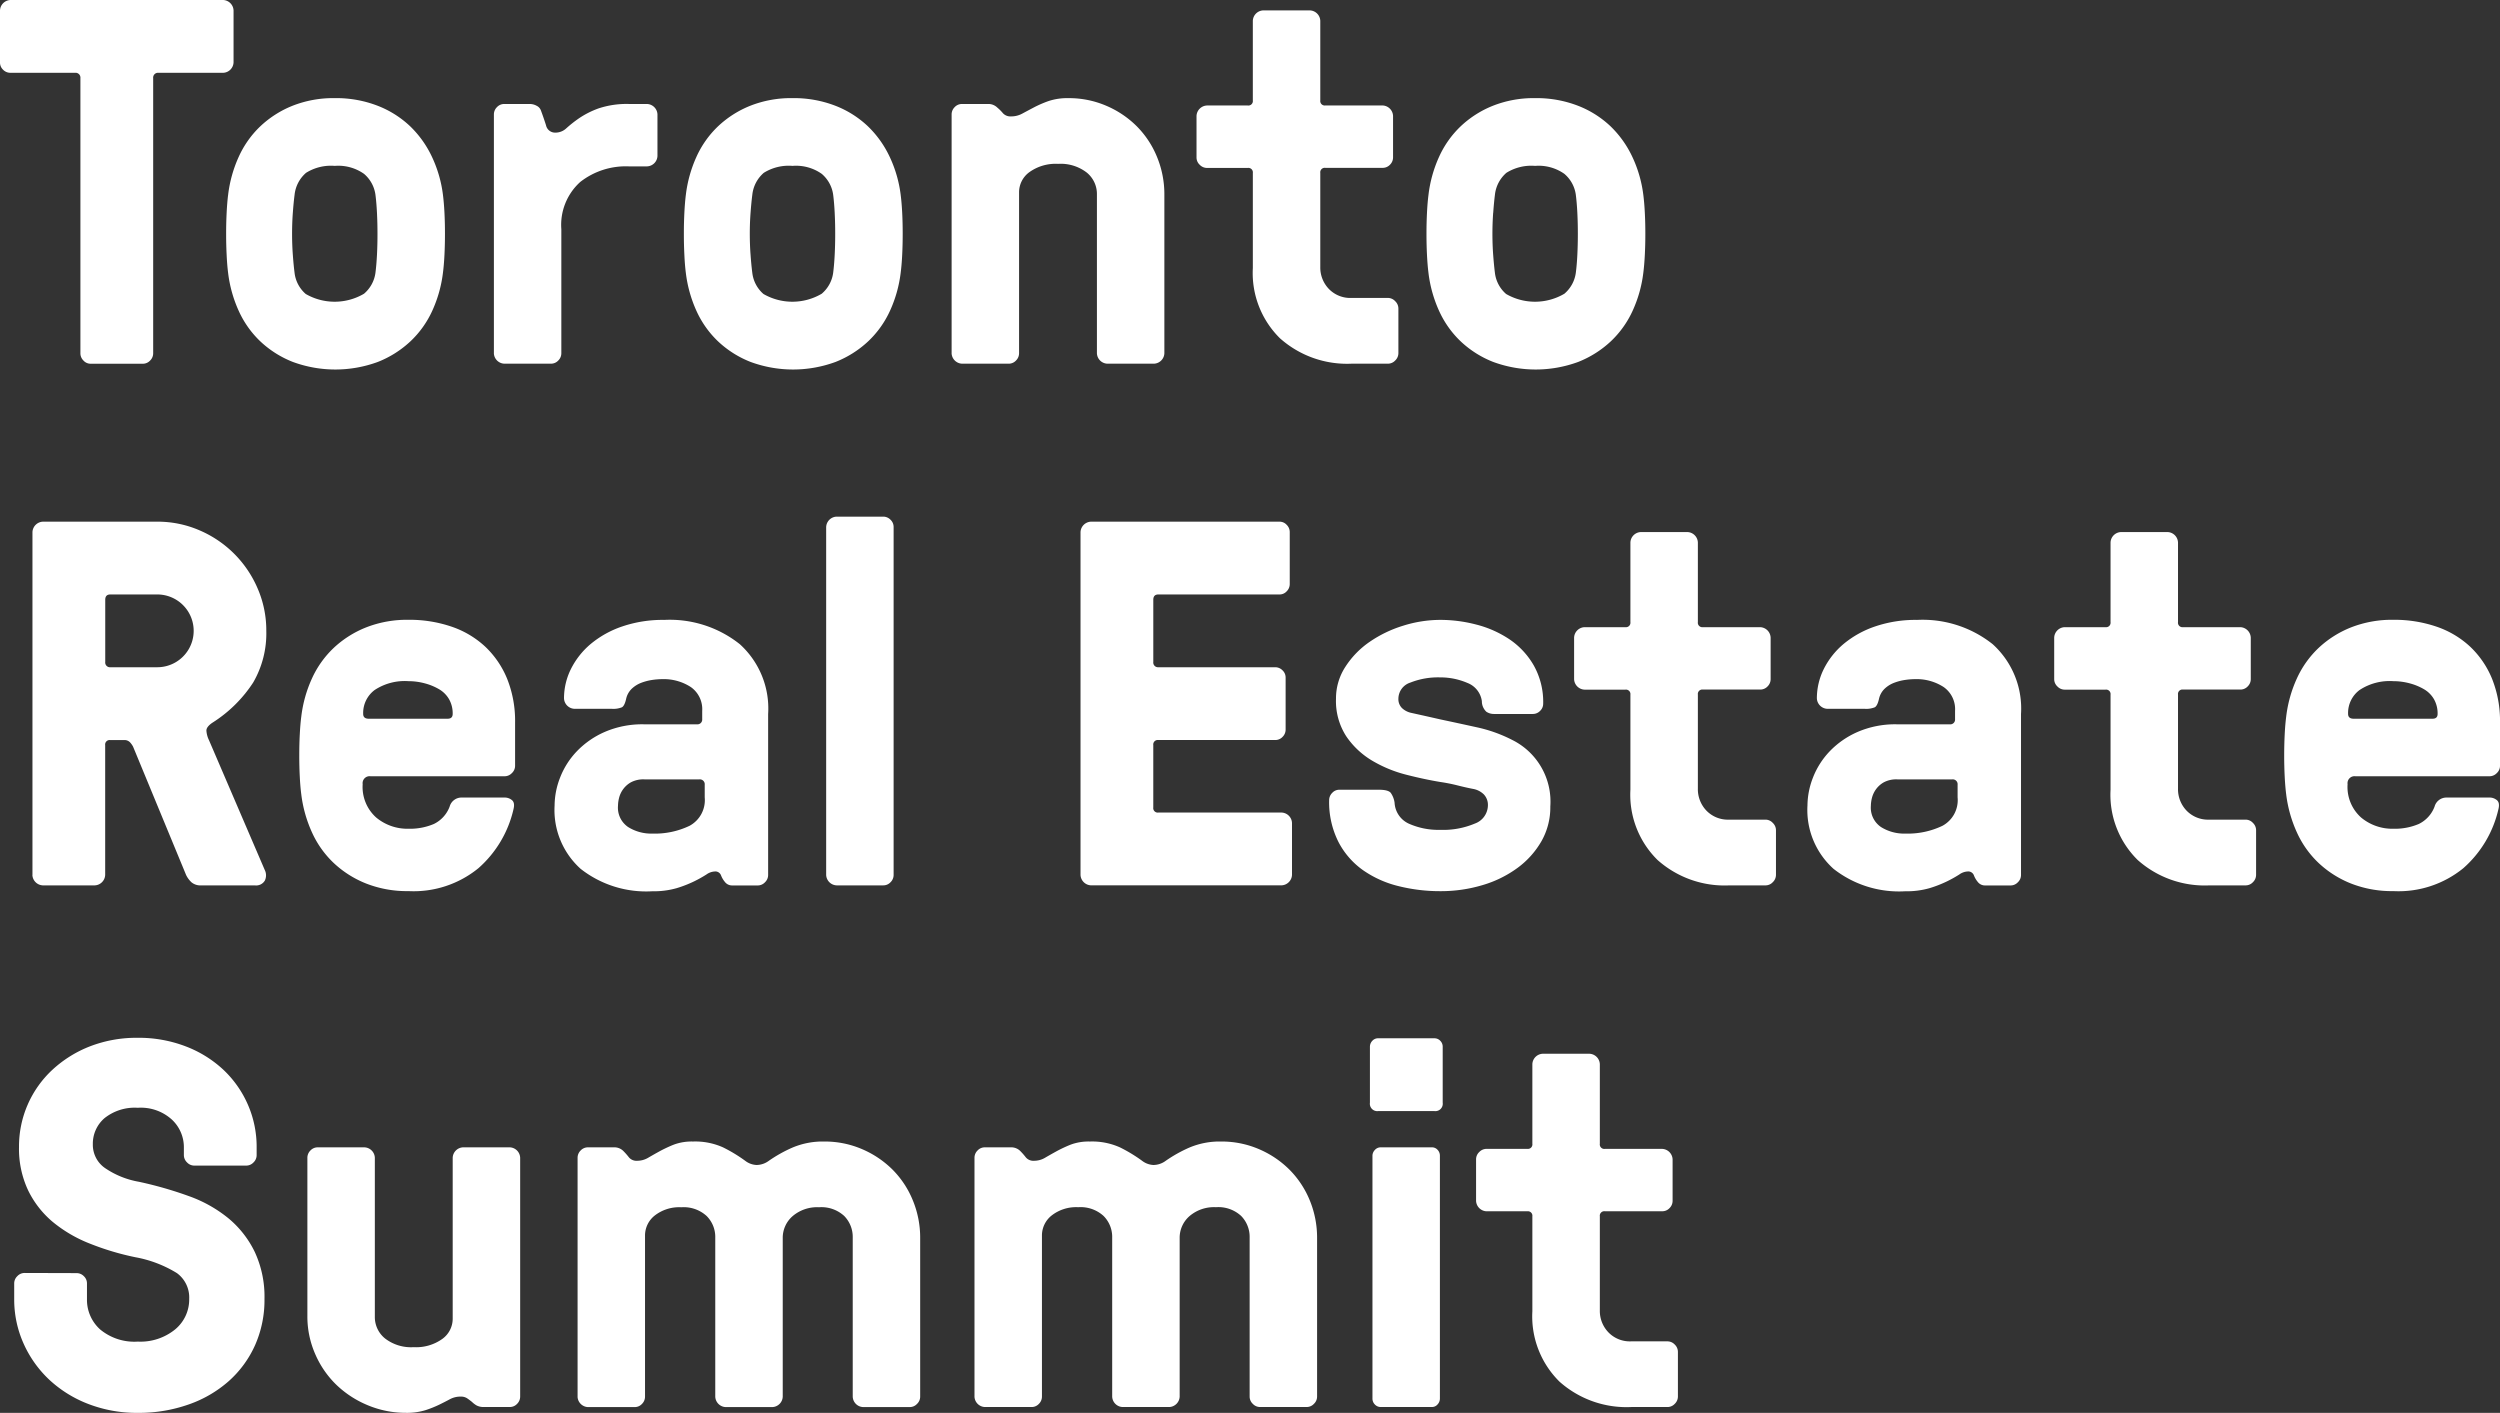 <svg xmlns="http://www.w3.org/2000/svg" width="228.918" height="129.371" viewBox="0 0 228.918 129.371">
  <rect x="0" y="0" width="228.918" height="129.371" fill="#333333" stroke="none"/>
  <g id="wordmark_block" data-name="wordmark block" transform="translate(-378.255 -271.012)">
    <g id="Group_19" data-name="Group 19" transform="translate(378.255 271.012)">
      <path id="Path_25" data-name="Path 25" d="M378.255,276.726v-4.761a1,1,0,0,1,.95-.953h19.486a1,1,0,0,1,.95.953v4.761a.992.992,0,0,1-.949.952h-5.926a.443.443,0,0,0-.485.487v25.2a.921.921,0,0,1-.28.661.9.9,0,0,1-.675.292h-4.777a.874.874,0,0,1-.652-.292.919.919,0,0,1-.279-.661v-25.2a.444.444,0,0,0-.487-.487H379.2a.926.926,0,0,1-.66-.279A.9.9,0,0,1,378.255,276.726Z" transform="translate(-378.255 -271.012)" fill="#fff"/>
      <path id="Path_26" data-name="Path 26" d="M394.556,292.418q-.046-.929-.046-1.927t.046-1.927q.046-.929.136-1.648a11.8,11.8,0,0,1,.968-3.471,8.927,8.927,0,0,1,1.98-2.8,9.339,9.339,0,0,1,2.948-1.88,10.163,10.163,0,0,1,3.869-.7,10.522,10.522,0,0,1,3.929.7,9.1,9.1,0,0,1,2.976,1.88,9.45,9.45,0,0,1,2,2.809,11.466,11.466,0,0,1,1,3.461q.092.719.139,1.648t.046,1.927q0,1-.046,1.927t-.139,1.648a11.743,11.743,0,0,1-.977,3.471,8.936,8.936,0,0,1-2,2.8,9.419,9.419,0,0,1-2.976,1.882,11.255,11.255,0,0,1-7.8,0,9.281,9.281,0,0,1-2.971-1.882,8.921,8.921,0,0,1-1.98-2.8,11.811,11.811,0,0,1-.968-3.471Q394.6,293.348,394.556,292.418Zm6.061-3.855q-.069.929-.069,1.927t.069,1.927q.067.929.159,1.648A3.024,3.024,0,0,0,401.8,296a5.3,5.3,0,0,0,5.334-.024,3.041,3.041,0,0,0,1.048-1.915q.092-.719.14-1.648t.046-1.927q0-1-.047-1.927t-.139-1.648A3.048,3.048,0,0,0,407.136,285a4.088,4.088,0,0,0-2.679-.731,4.3,4.3,0,0,0-2.632.638,3.086,3.086,0,0,0-1.048,2.009Q400.685,287.633,400.617,288.563Z" transform="translate(-373.803 -269.08)" fill="#fff"/>
      <path id="Path_27" data-name="Path 27" d="M413.756,301.312V279.439a.932.932,0,0,1,.279-.662.9.9,0,0,1,.673-.29h2.368a1.293,1.293,0,0,1,.592.163.77.77,0,0,1,.406.464q.233.627.452,1.312a.85.85,0,0,0,.848.684,1.459,1.459,0,0,0,1.022-.405,11.547,11.547,0,0,1,1.149-.906,8,8,0,0,1,1.789-.906,8.141,8.141,0,0,1,2.82-.406h1.627a.995.995,0,0,1,.952.953v3.808a.992.992,0,0,1-.952.952h-1.673a6.759,6.759,0,0,0-4.447,1.428,5.293,5.293,0,0,0-1.73,4.331v11.354a.928.928,0,0,1-.278.661.9.9,0,0,1-.674.292h-4.273a.995.995,0,0,1-.952-.953Z" transform="translate(-368.531 -268.965)" fill="#fff"/>
      <path id="Path_28" data-name="Path 28" d="M427.457,292.418q-.046-.929-.046-1.927t.046-1.927q.046-.929.136-1.648a11.84,11.84,0,0,1,.967-3.471,8.953,8.953,0,0,1,1.981-2.8,9.34,9.34,0,0,1,2.948-1.88,10.163,10.163,0,0,1,3.869-.7,10.522,10.522,0,0,1,3.929.7,9.1,9.1,0,0,1,2.976,1.88,9.426,9.426,0,0,1,2,2.809,11.433,11.433,0,0,1,1,3.461q.092.719.139,1.648t.046,1.927q0,1-.046,1.927t-.139,1.648a11.744,11.744,0,0,1-.977,3.471,8.959,8.959,0,0,1-2,2.8,9.434,9.434,0,0,1-2.976,1.882,11.255,11.255,0,0,1-7.8,0,9.282,9.282,0,0,1-2.971-1.882,8.947,8.947,0,0,1-1.981-2.8,11.851,11.851,0,0,1-.967-3.471Q427.5,293.348,427.457,292.418Zm6.061-3.855q-.071.929-.07,1.927t.07,1.927q.067.929.159,1.648A3.024,3.024,0,0,0,434.7,296a5.3,5.3,0,0,0,5.334-.024,3.041,3.041,0,0,0,1.048-1.915q.092-.719.139-1.648t.047-1.927q0-1-.047-1.927t-.139-1.648A3.048,3.048,0,0,0,440.037,285a4.088,4.088,0,0,0-2.679-.731,4.3,4.3,0,0,0-2.632.638,3.086,3.086,0,0,0-1.048,2.009Q433.586,287.633,433.518,288.563Z" transform="translate(-364.791 -269.08)" fill="#fff"/>
      <path id="Path_29" data-name="Path 29" d="M446.656,301.427V279.554a.932.932,0,0,1,.279-.662.9.9,0,0,1,.673-.29h2.369a1.158,1.158,0,0,1,.859.326,4.048,4.048,0,0,1,.522.522.935.935,0,0,0,.755.289,2.1,2.1,0,0,0,1.009-.255q.476-.256,1.069-.569a10.358,10.358,0,0,1,1.335-.58,5.459,5.459,0,0,1,1.834-.268,8.632,8.632,0,0,1,3.463.7,8.846,8.846,0,0,1,2.791,1.88,8.544,8.544,0,0,1,1.852,2.809,8.97,8.97,0,0,1,.671,3.461v14.512a.993.993,0,0,1-.948.953h-4.28a.995.995,0,0,1-.948-.953v-14.56a2.523,2.523,0,0,0-.929-1.985,3.9,3.9,0,0,0-2.624-.8,4.126,4.126,0,0,0-2.624.754,2.28,2.28,0,0,0-.952,1.847v14.744a.925.925,0,0,1-.279.661.9.9,0,0,1-.674.292h-4.273a1,1,0,0,1-.952-.953Z" transform="translate(-359.519 -269.08)" fill="#fff"/>
      <path id="Path_30" data-name="Path 30" d="M464.259,285.229V281.42a1,1,0,0,1,.957-.953h3.731a.411.411,0,0,0,.468-.464v-7.292a.993.993,0,0,1,.948-.952h4.28a.992.992,0,0,1,.949.952V280a.41.41,0,0,0,.465.464H481.3a1,1,0,0,1,.955.953v3.809a.929.929,0,0,1-.279.661.912.912,0,0,1-.676.29h-5.243a.409.409,0,0,0-.465.461v8.612a2.834,2.834,0,0,0,.78,2.009,2.729,2.729,0,0,0,2.085.829h3.331a.905.905,0,0,1,.664.3.925.925,0,0,1,.292.669v4.087a.928.928,0,0,1-.29.67.906.906,0,0,1-.662.294h-3.32a9.236,9.236,0,0,1-6.572-2.325,8.387,8.387,0,0,1-2.484-6.437v-8.7a.41.41,0,0,0-.468-.461h-3.731a.922.922,0,0,1-.665-.29A.907.907,0,0,1,464.259,285.229Z" transform="translate(-354.697 -270.807)" fill="#fff"/>
      <path id="Path_31" data-name="Path 31" d="M480.835,292.418q-.046-.929-.046-1.927t.046-1.927q.046-.929.138-1.648a11.761,11.761,0,0,1,.967-3.471,8.952,8.952,0,0,1,1.981-2.8,9.31,9.31,0,0,1,2.948-1.88,10.154,10.154,0,0,1,3.869-.7,10.531,10.531,0,0,1,3.929.7,9.111,9.111,0,0,1,2.976,1.88,9.448,9.448,0,0,1,2,2.809,11.469,11.469,0,0,1,1,3.461q.092.719.139,1.648t.047,1.927q0,1-.047,1.927t-.139,1.648a11.708,11.708,0,0,1-.977,3.471,8.955,8.955,0,0,1-2,2.8,9.448,9.448,0,0,1-2.976,1.882,11.255,11.255,0,0,1-7.8,0,9.253,9.253,0,0,1-2.971-1.882,8.946,8.946,0,0,1-1.981-2.8,11.771,11.771,0,0,1-.967-3.471Q480.881,293.348,480.835,292.418Zm6.061-3.855q-.069.929-.069,1.927t.069,1.927q.069.929.159,1.648A3.03,3.03,0,0,0,488.081,296a5.3,5.3,0,0,0,5.334-.024,3.042,3.042,0,0,0,1.048-1.915q.094-.719.14-1.648t.046-1.927q0-1-.047-1.927t-.139-1.648A3.048,3.048,0,0,0,493.415,285a4.087,4.087,0,0,0-2.678-.731,4.3,4.3,0,0,0-2.633.638,3.092,3.092,0,0,0-1.048,2.009Q486.966,287.633,486.9,288.563Z" transform="translate(-350.17 -269.08)" fill="#fff"/>
      <path id="Path_32" data-name="Path 32" d="M380.588,340.856V309.462a1,1,0,0,1,.953-.953h10.473a9.634,9.634,0,0,1,3.866.79,10.091,10.091,0,0,1,5.329,5.33A9.63,9.63,0,0,1,402,318.5a8.965,8.965,0,0,1-1.2,4.736,12.269,12.269,0,0,1-3.75,3.692c-.357.248-.534.484-.534.708a2.305,2.305,0,0,0,.232.871l5.108,11.889a1.1,1.1,0,0,1,.011.975.92.92,0,0,1-.917.442h-4.9a1.288,1.288,0,0,1-.883-.268,2.207,2.207,0,0,1-.511-.685l-4.854-11.749a1.892,1.892,0,0,0-.279-.395.7.7,0,0,0-.557-.209h-1.254a.411.411,0,0,0-.465.465v11.888a1,1,0,0,1-.953.953h-4.759a1,1,0,0,1-.953-.953Zm6.665-19.506a.433.433,0,0,0,.465.488h4.3a3.332,3.332,0,0,0,0-6.664h-4.3c-.311,0-.465.163-.465.488Z" transform="translate(-377.616 -260.741)" fill="#fff"/>
      <path id="Path_33" data-name="Path 33" d="M399.813,329.915q-.048-.929-.047-1.927c0-.666.015-1.307.047-1.927s.076-1.169.139-1.648a11.728,11.728,0,0,1,.972-3.471,8.95,8.95,0,0,1,1.99-2.8,9.392,9.392,0,0,1,2.962-1.88,10.259,10.259,0,0,1,3.888-.7,11.921,11.921,0,0,1,3.947.627,8.549,8.549,0,0,1,3.084,1.834,8.439,8.439,0,0,1,2.009,2.949,10.393,10.393,0,0,1,.724,4.017v3.948a.907.907,0,0,1-.293.662.918.918,0,0,1-.666.29H406.294a.64.64,0,0,0-.722.726,3.746,3.746,0,0,0,1.234,3.048,4.462,4.462,0,0,0,2.958,1.032,5.581,5.581,0,0,0,2.327-.437,2.884,2.884,0,0,0,1.445-1.592,1.127,1.127,0,0,1,1.092-.828h3.947a1.036,1.036,0,0,1,.662.233q.29.233.15.813a10.22,10.22,0,0,1-3.215,5.422,9.388,9.388,0,0,1-6.408,2.1,10.259,10.259,0,0,1-3.888-.7,9.372,9.372,0,0,1-2.962-1.882,8.893,8.893,0,0,1-1.99-2.809,11.84,11.84,0,0,1-.972-3.46Q399.858,330.845,399.813,329.915Zm5.805-5.735c0,.278.155.426.466.441h7.265c.31,0,.465-.148.465-.441a2.631,2.631,0,0,0-.326-1.335,2.51,2.51,0,0,0-.908-.918,5.171,5.171,0,0,0-1.316-.545,5.758,5.758,0,0,0-1.5-.2,4.994,4.994,0,0,0-3.1.813A2.623,2.623,0,0,0,405.618,324.179Z" transform="translate(-372.363 -258.809)" fill="#fff"/>
      <path id="Path_34" data-name="Path 34" d="M418.119,332.562a7.107,7.107,0,0,1,.5-2.543,7.282,7.282,0,0,1,1.521-2.4,7.926,7.926,0,0,1,2.566-1.787,8.637,8.637,0,0,1,3.587-.7h4.854a.435.435,0,0,0,.488-.465V323.9a2.47,2.47,0,0,0-1.05-2.184,4.556,4.556,0,0,0-2.633-.719,6.326,6.326,0,0,0-.874.069,4.826,4.826,0,0,0-1,.255,2.633,2.633,0,0,0-.885.546,1.842,1.842,0,0,0-.525.94c-.093.419-.222.674-.385.767a2.089,2.089,0,0,1-.921.139h-3.426a1,1,0,0,1-.955-.953,6.015,6.015,0,0,1,.638-2.7,7.2,7.2,0,0,1,1.811-2.288,9.05,9.05,0,0,1,2.88-1.6,11.465,11.465,0,0,1,3.842-.6,10.3,10.3,0,0,1,6.92,2.218,7.941,7.941,0,0,1,2.6,6.4v14.744a.914.914,0,0,1-.288.661.9.9,0,0,1-.656.292h-2.373a.824.824,0,0,1-.646-.326,2.123,2.123,0,0,1-.357-.614.555.555,0,0,0-.587-.338,1.429,1.429,0,0,0-.75.279,11.429,11.429,0,0,1-1.1.615,10.915,10.915,0,0,1-1.6.627,7.621,7.621,0,0,1-2.252.29,9.712,9.712,0,0,1-6.561-2.055A7.24,7.24,0,0,1,418.119,332.562Zm5.805.034a2.138,2.138,0,0,0,.929,1.943,3.975,3.975,0,0,0,2.206.6,7.381,7.381,0,0,0,3.424-.717,2.67,2.67,0,0,0,1.382-2.6v-1.155a.447.447,0,0,0-.488-.493h-5.04a2.428,2.428,0,0,0-1.231.27,2.242,2.242,0,0,0-.731.659,2.3,2.3,0,0,0-.359.79A3.146,3.146,0,0,0,423.924,332.6Z" transform="translate(-367.336 -258.809)" fill="#fff"/>
      <path id="Path_35" data-name="Path 35" d="M437.639,340.956V309.1a.995.995,0,0,1,.952-.952h4.273a.929.929,0,0,1,.661.279.9.9,0,0,1,.29.673v31.859a.923.923,0,0,1-.278.661.9.9,0,0,1-.674.292h-4.273a1,1,0,0,1-.952-.953Z" transform="translate(-361.989 -260.841)" fill="#fff"/>
      <path id="Path_36" data-name="Path 36" d="M455.921,340.856V309.462a1,1,0,0,1,.953-.953h17.276a.872.872,0,0,1,.651.292.925.925,0,0,1,.278.661v4.761a.926.926,0,0,1-.278.661.87.87,0,0,1-.651.29h-11.1c-.311,0-.465.163-.465.488v5.688a.433.433,0,0,0,.465.488h10.7a.93.93,0,0,1,.662.279.9.9,0,0,1,.29.674v4.761a.927.927,0,0,1-.279.661.9.9,0,0,1-.674.29h-10.7a.411.411,0,0,0-.465.465v5.711a.41.41,0,0,0,.465.465h11.284a.995.995,0,0,1,.953.953v4.759a1,1,0,0,1-.953.953H456.874a1,1,0,0,1-.953-.953Z" transform="translate(-356.981 -260.741)" fill="#fff"/>
      <path id="Path_37" data-name="Path 37" d="M473.792,332.079a.942.942,0,0,1,.279-.666.874.874,0,0,1,.65-.29h3.623q.858,0,1.092.289a2.088,2.088,0,0,1,.348.9,2.235,2.235,0,0,0,1.324,1.926,6.659,6.659,0,0,0,2.856.558,7.453,7.453,0,0,0,3.158-.571,1.8,1.8,0,0,0,1.208-1.661,1.4,1.4,0,0,0-.371-1.011,1.872,1.872,0,0,0-1.01-.51q-.638-.124-1.406-.318t-1.572-.312q-1.447-.239-3.119-.666a11.8,11.8,0,0,1-3.1-1.274,7.512,7.512,0,0,1-2.38-2.223,5.944,5.944,0,0,1-.953-3.462,5.3,5.3,0,0,1,.86-2.922,8.071,8.071,0,0,1,2.218-2.282,11.229,11.229,0,0,1,3.065-1.479,11.389,11.389,0,0,1,3.424-.535,13.016,13.016,0,0,1,3.287.431,9.831,9.831,0,0,1,3.018,1.339,7.213,7.213,0,0,1,2.229,2.386,6.819,6.819,0,0,1,.871,3.526.9.9,0,0,1-.28.648.912.912,0,0,1-.675.285H488.87a1.232,1.232,0,0,1-.688-.208,1.324,1.324,0,0,1-.406-.968,2.094,2.094,0,0,0-1.34-1.673,6.233,6.233,0,0,0-2.482-.5,6.858,6.858,0,0,0-2.727.476,1.56,1.56,0,0,0-1.094,1.475,1.148,1.148,0,0,0,.332.861,1.775,1.775,0,0,0,.888.446l1.234.274q.68.153,1.4.317,1.569.333,3.324.719a13.143,13.143,0,0,1,3.248,1.161,6.3,6.3,0,0,1,3.485,6.094,6.276,6.276,0,0,1-.813,3.18,7.946,7.946,0,0,1-2.184,2.437,10.312,10.312,0,0,1-3.2,1.577,13.258,13.258,0,0,1-3.878.558,15.667,15.667,0,0,1-3.785-.453,9.667,9.667,0,0,1-3.263-1.45,7.26,7.26,0,0,1-2.275-2.6A8.077,8.077,0,0,1,473.792,332.079Z" transform="translate(-352.086 -258.809)" fill="#fff"/>
      <path id="Path_38" data-name="Path 38" d="M491.4,322.726v-3.809a1,1,0,0,1,.957-.953h3.733a.411.411,0,0,0,.466-.464v-7.292a.992.992,0,0,1,.948-.952h4.28a.992.992,0,0,1,.949.952V317.5a.41.41,0,0,0,.465.464h5.243a1,1,0,0,1,.955.953v3.809a.929.929,0,0,1-.279.661.907.907,0,0,1-.676.29h-5.243a.41.41,0,0,0-.465.461v8.612a2.834,2.834,0,0,0,.78,2.009,2.729,2.729,0,0,0,2.085.829h3.331a.906.906,0,0,1,.664.3.92.92,0,0,1,.292.669v4.087a.928.928,0,0,1-.291.67.905.905,0,0,1-.661.294h-3.321a9.225,9.225,0,0,1-6.571-2.325,8.383,8.383,0,0,1-2.485-6.437v-8.7a.41.41,0,0,0-.466-.461h-3.733a1,1,0,0,1-.957-.952Z" transform="translate(-347.264 -260.536)" fill="#fff"/>
      <path id="Path_39" data-name="Path 39" d="M508.174,332.562a7.135,7.135,0,0,1,.5-2.543,7.323,7.323,0,0,1,1.521-2.4,7.94,7.94,0,0,1,2.566-1.787,8.647,8.647,0,0,1,3.589-.7H521.2a.434.434,0,0,0,.488-.465V323.9a2.467,2.467,0,0,0-1.05-2.184,4.549,4.549,0,0,0-2.632-.719,6.3,6.3,0,0,0-.874.069,4.808,4.808,0,0,0-1,.255,2.623,2.623,0,0,0-.885.546,1.843,1.843,0,0,0-.525.94c-.094.419-.222.674-.385.767a2.089,2.089,0,0,1-.921.139h-3.426a1,1,0,0,1-.955-.953,6.015,6.015,0,0,1,.638-2.7,7.185,7.185,0,0,1,1.812-2.288,9.043,9.043,0,0,1,2.879-1.6,11.473,11.473,0,0,1,3.843-.6,10.3,10.3,0,0,1,6.92,2.218,7.941,7.941,0,0,1,2.6,6.4v14.744a.909.909,0,0,1-.288.661.9.9,0,0,1-.656.292h-2.373a.824.824,0,0,1-.645-.326,2.122,2.122,0,0,1-.357-.614.557.557,0,0,0-.589-.338,1.426,1.426,0,0,0-.749.279,11.634,11.634,0,0,1-1.1.615,10.919,10.919,0,0,1-1.6.627,7.609,7.609,0,0,1-2.252.29,9.711,9.711,0,0,1-6.559-2.055A7.241,7.241,0,0,1,508.174,332.562Zm5.805.034a2.141,2.141,0,0,0,.929,1.943,3.978,3.978,0,0,0,2.206.6,7.387,7.387,0,0,0,3.426-.717,2.669,2.669,0,0,0,1.381-2.6v-1.155a.446.446,0,0,0-.487-.493h-5.04a2.428,2.428,0,0,0-1.231.27,2.243,2.243,0,0,0-.731.659,2.332,2.332,0,0,0-.36.79A3.146,3.146,0,0,0,513.979,332.6Z" transform="translate(-342.669 -258.809)" fill="#fff"/>
      <path id="Path_40" data-name="Path 40" d="M525.908,322.726v-3.809a1,1,0,0,1,.957-.953H530.6a.411.411,0,0,0,.468-.464v-7.292a.993.993,0,0,1,.948-.952h4.28a.992.992,0,0,1,.949.952V317.5a.41.41,0,0,0,.465.464h5.243a1,1,0,0,1,.955.953v3.809a.925.925,0,0,1-.28.661.9.9,0,0,1-.675.29h-5.243a.409.409,0,0,0-.465.461v8.612a2.834,2.834,0,0,0,.78,2.009,2.729,2.729,0,0,0,2.085.829h3.331a.906.906,0,0,1,.664.3.923.923,0,0,1,.29.669v4.087a.927.927,0,0,1-.289.67.906.906,0,0,1-.662.294h-3.32a9.23,9.23,0,0,1-6.572-2.325,8.387,8.387,0,0,1-2.484-6.437v-8.7a.41.41,0,0,0-.468-.461h-3.731a.917.917,0,0,1-.665-.29A.907.907,0,0,1,525.908,322.726Z" transform="translate(-337.811 -260.536)" fill="#fff"/>
      <path id="Path_41" data-name="Path 41" d="M542.486,329.915q-.046-.929-.047-1.927c0-.666.017-1.307.047-1.927s.078-1.169.139-1.648a11.727,11.727,0,0,1,.972-3.471,8.95,8.95,0,0,1,1.99-2.8,9.393,9.393,0,0,1,2.962-1.88,10.26,10.26,0,0,1,3.888-.7,11.924,11.924,0,0,1,3.948.627,8.554,8.554,0,0,1,3.083,1.834,8.421,8.421,0,0,1,2.009,2.949,10.393,10.393,0,0,1,.725,4.017v3.948a.912.912,0,0,1-.293.662.923.923,0,0,1-.667.29H548.966a.64.64,0,0,0-.721.726,3.745,3.745,0,0,0,1.233,3.048,4.462,4.462,0,0,0,2.958,1.032,5.591,5.591,0,0,0,2.329-.437,2.893,2.893,0,0,0,1.445-1.592,1.125,1.125,0,0,1,1.09-.828h3.948a1.035,1.035,0,0,1,.661.233q.29.233.152.813a10.221,10.221,0,0,1-3.217,5.422,9.384,9.384,0,0,1-6.408,2.1,10.259,10.259,0,0,1-3.888-.7,9.373,9.373,0,0,1-2.962-1.882,8.892,8.892,0,0,1-1.99-2.809,11.839,11.839,0,0,1-.972-3.46Q542.533,330.845,542.486,329.915Zm5.805-5.735c0,.278.155.426.466.441h7.265c.311,0,.466-.148.466-.441a2.632,2.632,0,0,0-.327-1.335,2.507,2.507,0,0,0-.907-.918,5.212,5.212,0,0,0-1.316-.545,5.773,5.773,0,0,0-1.5-.2,5,5,0,0,0-3.1.813A2.623,2.623,0,0,0,548.291,324.179Z" transform="translate(-333.283 -258.809)" fill="#fff"/>
      <path id="Path_42" data-name="Path 42" d="M379.276,369.513v-1.419a.916.916,0,0,1,.288-.662.9.9,0,0,1,.657-.29l4.773.014a.92.92,0,0,1,.657.279.9.9,0,0,1,.288.673v1.417a3.644,3.644,0,0,0,1.205,2.787,4.9,4.9,0,0,0,3.451,1.115,5.03,5.03,0,0,0,3.417-1.117,3.549,3.549,0,0,0,1.287-2.792,2.759,2.759,0,0,0-1.125-2.363,10.992,10.992,0,0,0-3.81-1.455,24.606,24.606,0,0,1-4.184-1.256,12.466,12.466,0,0,1-3.377-1.978,8.758,8.758,0,0,1-2.251-2.885,8.919,8.919,0,0,1-.836-3.978,9.563,9.563,0,0,1,3.085-7.091,10.859,10.859,0,0,1,3.433-2.129,11.841,11.841,0,0,1,4.361-.775,12,12,0,0,1,4.366.778,10.546,10.546,0,0,1,3.454,2.136,9.723,9.723,0,0,1,2.251,3.192,9.625,9.625,0,0,1,.809,3.925v.719a.915.915,0,0,1-.288.662.9.9,0,0,1-.657.29h-4.773a.9.9,0,0,1-.657-.293.922.922,0,0,1-.288-.666v-.727a3.455,3.455,0,0,0-1.089-2.517,4.224,4.224,0,0,0-3.126-1.091,4.433,4.433,0,0,0-3.056.954,3.078,3.078,0,0,0-1.065,2.4,2.588,2.588,0,0,0,1.181,2.21,7.893,7.893,0,0,0,3.033,1.211,34.988,34.988,0,0,1,4.578,1.313,12.169,12.169,0,0,1,3.643,2.048,9.194,9.194,0,0,1,2.4,3.083,9.714,9.714,0,0,1,.882,4.283,10.19,10.19,0,0,1-.859,4.229,9.727,9.727,0,0,1-2.4,3.288,10.977,10.977,0,0,1-3.688,2.149,13.7,13.7,0,0,1-4.651.768,12.342,12.342,0,0,1-4.535-.814,11.032,11.032,0,0,1-3.572-2.22,10.29,10.29,0,0,1-2.354-3.312A9.833,9.833,0,0,1,379.276,369.513Z" transform="translate(-377.975 -250.58)" fill="#fff"/>
      <path id="Path_43" data-name="Path 43" d="M400.349,368.946V354.433a.933.933,0,0,1,.278-.661.9.9,0,0,1,.674-.29h4.273a.992.992,0,0,1,.952.952v14.56a2.514,2.514,0,0,0,.93,1.985,3.888,3.888,0,0,0,2.623.8,4.118,4.118,0,0,0,2.624-.754,2.278,2.278,0,0,0,.952-1.846V354.433a.995.995,0,0,1,.953-.952h4.273a.992.992,0,0,1,.952.952v21.874a.929.929,0,0,1-.279.661.892.892,0,0,1-.673.29h-2.368a1.338,1.338,0,0,1-.662-.139,2.046,2.046,0,0,1-.429-.325c-.155-.125-.306-.237-.453-.338a1.041,1.041,0,0,0-.592-.15,2.041,2.041,0,0,0-.986.243c-.3.163-.627.329-.976.5a10.243,10.243,0,0,1-1.254.5,5.725,5.725,0,0,1-1.777.243,9.011,9.011,0,0,1-3.517-.7,9.209,9.209,0,0,1-2.88-1.882,8.74,8.74,0,0,1-1.926-2.81A8.551,8.551,0,0,1,400.349,368.946Z" transform="translate(-372.203 -248.423)" fill="#fff"/>
      <path id="Path_44" data-name="Path 44" d="M419.771,376.422V354.548a.929.929,0,0,1,.279-.661.9.9,0,0,1,.674-.29h2.368a1.162,1.162,0,0,1,.859.325,6.093,6.093,0,0,1,.522.592.9.9,0,0,0,.755.313,1.968,1.968,0,0,0,1.01-.279c.317-.185.665-.383,1.045-.592a12.417,12.417,0,0,1,1.278-.6,4.675,4.675,0,0,1,1.776-.292,6.209,6.209,0,0,1,2.752.535,13.779,13.779,0,0,1,2.032,1.231,1.833,1.833,0,0,0,1.045.383,1.923,1.923,0,0,0,1.115-.383,12.635,12.635,0,0,1,2.183-1.219,7.122,7.122,0,0,1,2.9-.547,8.636,8.636,0,0,1,3.463.7,8.9,8.9,0,0,1,2.791,1.88,8.567,8.567,0,0,1,1.852,2.812,8.948,8.948,0,0,1,.671,3.459v14.514a.91.91,0,0,1-.289.661.9.9,0,0,1-.659.29h-4.28a.992.992,0,0,1-.948-.952v-14.56a2.737,2.737,0,0,0-.778-1.985,3.076,3.076,0,0,0-2.31-.8,3.444,3.444,0,0,0-2.427.823,2.626,2.626,0,0,0-.894,2.009v14.514a.995.995,0,0,1-.952.952h-4.273a.995.995,0,0,1-.953-.952v-14.56a2.716,2.716,0,0,0-.79-1.985,3.114,3.114,0,0,0-2.321-.8,3.642,3.642,0,0,0-2.427.754,2.329,2.329,0,0,0-.894,1.846v14.746a.929.929,0,0,1-.279.661.894.894,0,0,1-.673.29h-4.273a.995.995,0,0,1-.953-.952Z" transform="translate(-366.883 -248.538)" fill="#fff"/>
      <path id="Path_45" data-name="Path 45" d="M448.3,376.422V354.548a.929.929,0,0,1,.279-.661.9.9,0,0,1,.673-.29h2.369a1.162,1.162,0,0,1,.859.325,6.093,6.093,0,0,1,.522.592.9.9,0,0,0,.755.313,1.964,1.964,0,0,0,1.009-.279c.317-.185.666-.383,1.046-.592a12.421,12.421,0,0,1,1.278-.6,4.676,4.676,0,0,1,1.776-.292,6.209,6.209,0,0,1,2.752.535,13.779,13.779,0,0,1,2.032,1.231,1.833,1.833,0,0,0,1.045.383,1.923,1.923,0,0,0,1.115-.383,12.626,12.626,0,0,1,2.182-1.219,7.129,7.129,0,0,1,2.9-.547,8.64,8.64,0,0,1,3.463.7,8.883,8.883,0,0,1,2.79,1.88A8.591,8.591,0,0,1,479,358.45a8.971,8.971,0,0,1,.671,3.459v14.514a.91.91,0,0,1-.289.661.9.9,0,0,1-.659.29h-4.28a.9.9,0,0,1-.659-.29.909.909,0,0,1-.289-.661v-14.56a2.737,2.737,0,0,0-.778-1.985,3.077,3.077,0,0,0-2.311-.8,3.443,3.443,0,0,0-2.425.823,2.626,2.626,0,0,0-.894,2.009v14.514a.995.995,0,0,1-.953.952h-4.273a.995.995,0,0,1-.952-.952v-14.56a2.715,2.715,0,0,0-.79-1.985,3.115,3.115,0,0,0-2.322-.8,3.639,3.639,0,0,0-2.426.754,2.329,2.329,0,0,0-.894,1.846v14.746a.929.929,0,0,1-.279.661.9.9,0,0,1-.674.29h-4.273a.995.995,0,0,1-.952-.952Z" transform="translate(-359.069 -248.538)" fill="#fff"/>
      <path id="Path_46" data-name="Path 46" d="M476.723,351.541V346.41a.784.784,0,0,1,.209-.524.7.7,0,0,1,.557-.243h5.133a.727.727,0,0,1,.545.232.756.756,0,0,1,.22.535v5.131a.678.678,0,0,1-.766.767h-5.133A.678.678,0,0,1,476.723,351.541Zm.232,27.1V356.395a.762.762,0,0,1,.22-.524.7.7,0,0,1,.545-.243h4.668a.687.687,0,0,1,.534.232.772.772,0,0,1,.209.535v22.244a.784.784,0,0,1-.209.524.669.669,0,0,1-.534.243H477.72a.723.723,0,0,1-.545-.232A.751.751,0,0,1,476.955,378.639Z" transform="translate(-351.283 -250.57)" fill="#fff"/>
      <path id="Path_47" data-name="Path 47" d="M484.353,360.223v-3.809a.907.907,0,0,1,.292-.661.92.92,0,0,1,.665-.29h3.731a.411.411,0,0,0,.466-.465v-7.292a.992.992,0,0,1,.949-.952h4.28a.995.995,0,0,1,.949.952V355a.41.41,0,0,0,.465.465h5.243a1,1,0,0,1,.955.952v3.809a.923.923,0,0,1-.28.661.9.9,0,0,1-.675.29h-5.243a.41.41,0,0,0-.465.462v8.61a2.83,2.83,0,0,0,.78,2.009,2.725,2.725,0,0,0,2.085.831h3.331a.911.911,0,0,1,.664.294.928.928,0,0,1,.29.669v4.088a.929.929,0,0,1-.289.67.907.907,0,0,1-.662.293h-3.32a9.227,9.227,0,0,1-6.572-2.324,8.389,8.389,0,0,1-2.485-6.437v-8.7a.41.41,0,0,0-.466-.462H485.31a1,1,0,0,1-.957-.952Z" transform="translate(-349.193 -250.265)" fill="#fff"/>
    </g>
  </g>
</svg>
